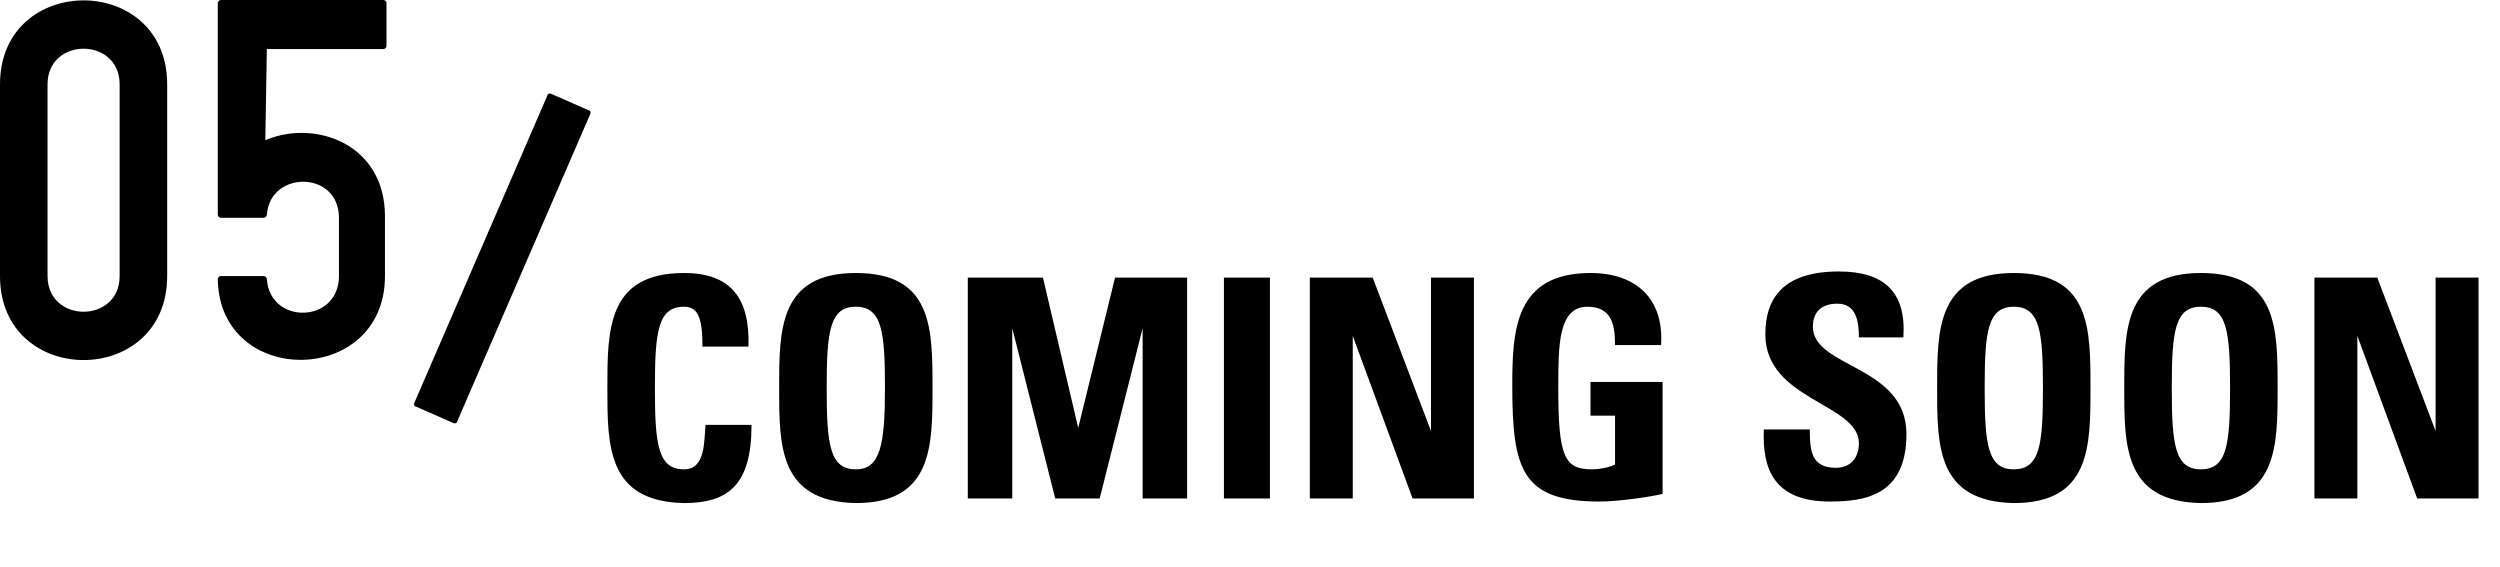<?xml version="1.0" encoding="utf-8"?>
<!-- Generator: Adobe Illustrator 25.4.1, SVG Export Plug-In . SVG Version: 6.00 Build 0)  -->
<svg version="1.1" id="レイヤー_1" xmlns="http://www.w3.org/2000/svg" xmlns:xlink="http://www.w3.org/1999/xlink" x="0px"
	 y="0px" viewBox="0 0 163 37" style="enable-background:new 0 0 163 37;" xml:space="preserve">
<g>
	<path d="M10.9,5.5V18c0,7.3-10.9,7.3-10.9,0V5.5C0-1.8,10.9-1.8,10.9,5.5 M7.8,5.5c0-3.1-4.7-3.1-4.7,0V18c0,3.1,4.7,3.1,4.7,0V5.5
		z"/>
	<g>
		<path d="M17.4,3.1C17.4,3.1,17.3,3.2,17.4,3.1l-0.1,6c0,0,0,0.1,0.1,0c3.2-1.3,7.7,0.3,7.7,5V18c0,7.2-10.8,7.3-10.9,0.2
			c0-0.1,0.1-0.2,0.2-0.2h2.8c0.1,0,0.2,0.1,0.2,0.2c0.2,3,4.7,2.9,4.7-0.2v-3.8c0-3.1-4.5-3.1-4.7-0.2c0,0.1-0.1,0.2-0.2,0.2h-2.8
			c-0.1,0-0.2-0.1-0.2-0.2V0.2c0-0.1,0.1-0.2,0.2-0.2H25c0.1,0,0.2,0.1,0.2,0.2V3c0,0.1-0.1,0.2-0.2,0.2h-7.6V3.1z"/>
	</g>
	<g>
		<path d="M38.4,7.2c0.1,0,0.1,0.1,0.1,0.2l-8.7,20.1c0,0.1-0.1,0.1-0.2,0.1l-2.5-1.1c-0.1,0-0.1-0.1-0.1-0.2l8.7-20.1
			c0-0.1,0.1-0.1,0.2-0.1L38.4,7.2z"/>
	</g>
</g>
<g>
	<path d="M39.6,25.3c0-3.8,0-7.5,5-7.5c3.1,0,4.3,1.7,4.2,4.8h-3c0-1.9-0.3-2.6-1.2-2.6c-1.7,0-1.9,1.6-1.9,5.3s0.2,5.3,1.9,5.3
		c1.4,0,1.3-1.8,1.4-2.9h3c0,3.9-1.5,5.1-4.4,5.1C39.6,32.7,39.6,29.1,39.6,25.3z"/>
	<path d="M50.8,25.3c0-3.8,0-7.5,5-7.5c5,0,5,3.6,5,7.5c0,3.8,0,7.5-5,7.5C50.8,32.7,50.8,29.1,50.8,25.3z M57.7,25.3
		c0-3.7-0.2-5.3-1.9-5.3c-1.7,0-1.9,1.6-1.9,5.3s0.2,5.3,1.9,5.3C57.4,30.6,57.7,29,57.7,25.3z"/>
	<path d="M63.1,32.5V18.1h4.9l2.3,9.8h0l2.4-9.8h4.7v14.4h-2.9V21.4h0l-2.8,11.1h-2.9L66,21.4h0v11.1H63.1z"/>
	<path d="M79.8,32.5V18.1h3v14.4H79.8z"/>
	<path d="M85.4,32.5V18.1h4.1l3.8,10h0v-10h2.8v14.4h-4l-3.9-10.6h0v10.6H85.4z"/>
	<path d="M105.3,22.5c0-1.3-0.2-2.5-1.8-2.5c-1.9,0-1.9,2.5-1.9,5.3c0,4.5,0.4,5.3,2.2,5.3c0.5,0,1-0.1,1.5-0.3v-3.2h-1.6v-2.2h4.7
		v7.3c-0.8,0.2-2.9,0.5-4.1,0.5c-5.1,0-5.7-2.1-5.7-7.6c0-3.6,0.2-7.3,5.1-7.3c3,0,4.8,1.7,4.6,4.7H105.3z"/>
	<path d="M119.3,32.7c-3.7,0-4.4-2.2-4.3-4.7h3c0,1.4,0.1,2.5,1.7,2.5c1,0,1.5-0.7,1.5-1.6c0-2.6-6.1-2.8-6.1-7.1
		c0-2.3,1.1-4.1,4.8-4.1c2.9,0,4.4,1.3,4.2,4.3h-2.9c0-1.1-0.2-2.2-1.4-2.2c-1,0-1.6,0.5-1.6,1.5c0,2.7,6.1,2.5,6.1,7
		C124.3,32.3,121.6,32.7,119.3,32.7z"/>
	<path d="M126.3,25.3c0-3.8,0-7.5,5-7.5c5,0,5,3.6,5,7.5c0,3.8,0,7.5-5,7.5C126.3,32.7,126.3,29.1,126.3,25.3z M133.2,25.3
		c0-3.7-0.2-5.3-1.9-5.3s-1.9,1.6-1.9,5.3s0.2,5.3,1.9,5.3S133.2,29,133.2,25.3z"/>
	<path d="M138.5,25.3c0-3.8,0-7.5,5-7.5c5,0,5,3.6,5,7.5c0,3.8,0,7.5-5,7.5C138.5,32.7,138.5,29.1,138.5,25.3z M145.4,25.3
		c0-3.7-0.2-5.3-1.9-5.3s-1.9,1.6-1.9,5.3s0.2,5.3,1.9,5.3S145.4,29,145.4,25.3z"/>
	<path d="M150.9,32.5V18.1h4.1l3.8,10h0v-10h2.8v14.4h-4l-3.9-10.6h0v10.6H150.9z"/>
</g>
</svg>
